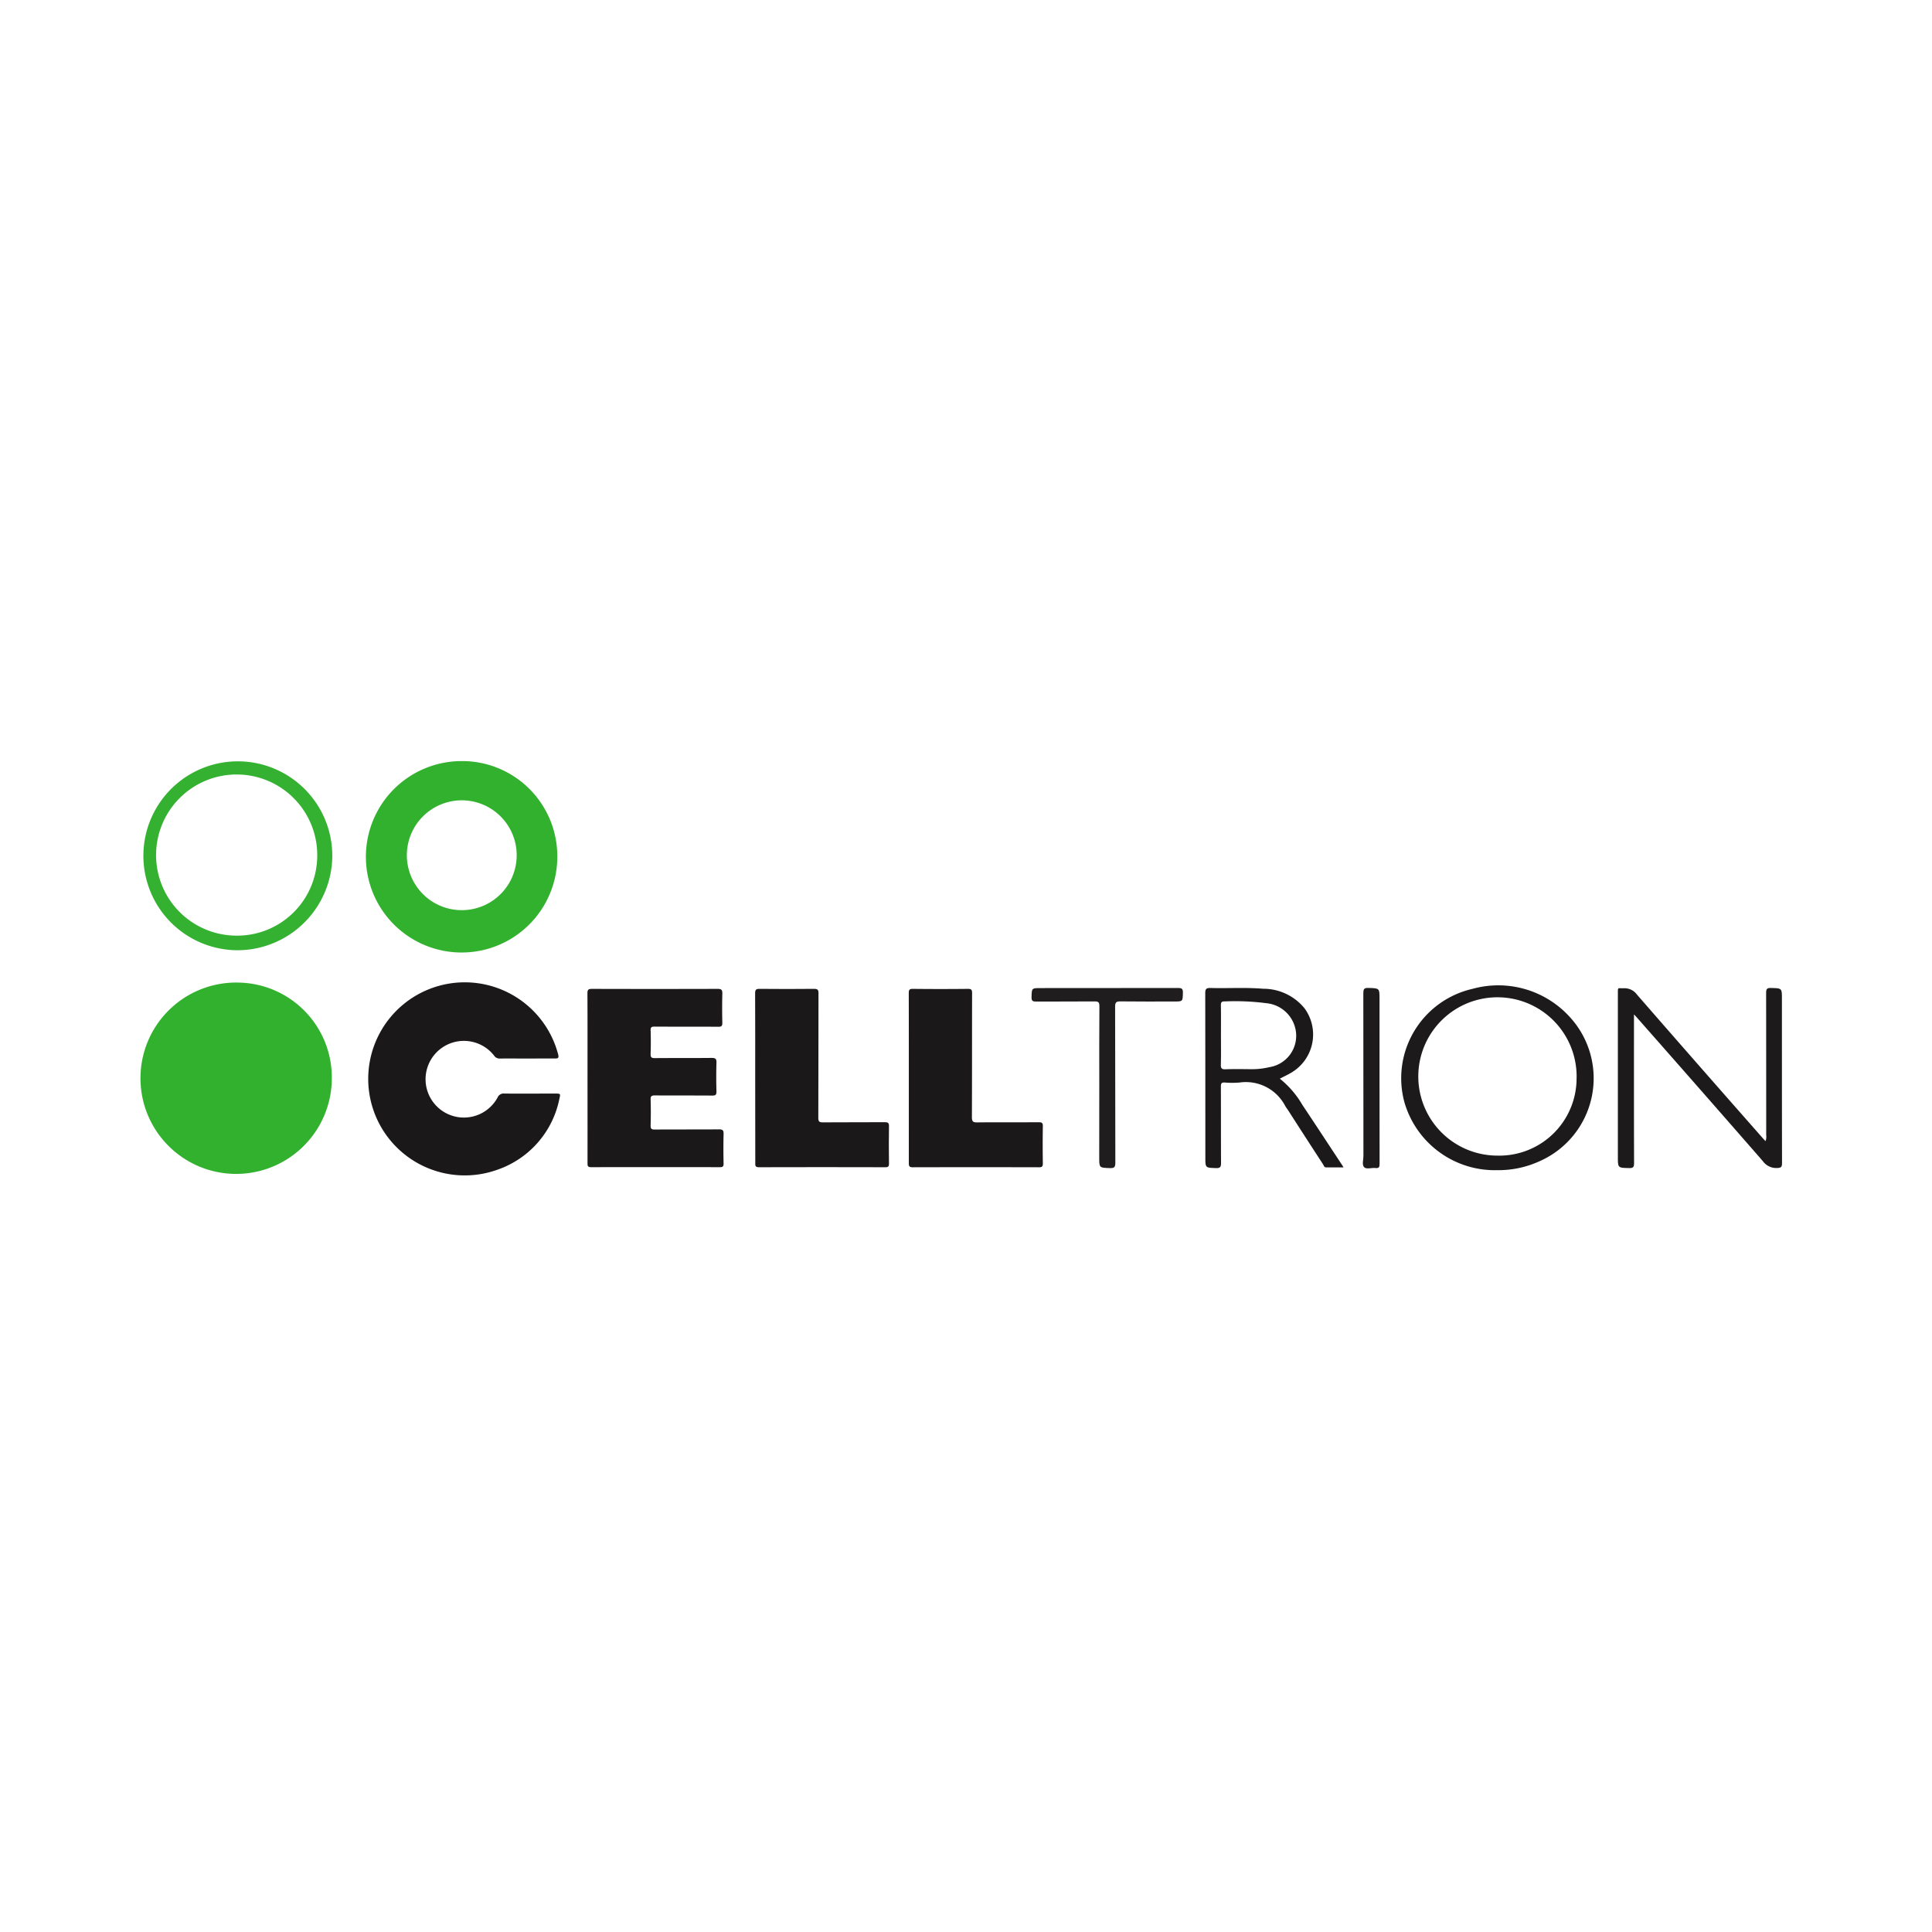 <svg xmlns="http://www.w3.org/2000/svg" width="165" height="165">
    <defs>
        <style>
            .cls-1{fill:#1c1a1b}.cls-3{fill:#1a1819}
        </style>
    </defs>
    <g id="cmp_logo05_cell" transform="translate(-1200 -2111)">
        <g id="Group_12129" data-name="Group 12129" transform="translate(1212 2176)">
            <path id="Path_6656" data-name="Path 6656" class="cls-1" d="M702.461 411.181v.884c0 3.941-.005 7.881.009 11.822 0 .352-.1.423-.428.416-.955-.022-.955-.007-.955-.957v-13.9c0-.643-.031-.478.5-.5a1.317 1.317 0 0 1 1.13.543q5.335 6.124 10.706 12.217c.081.092.164.18.275.3a1.1 1.1 0 0 0 .057-.522q0-6.065-.007-12.13c0-.324.056-.441.413-.431.935.026.935.007.935.935 0 4.672 0 9.345.009 14.017 0 .372-.111.412-.449.423a1.406 1.406 0 0 1-1.192-.592q-5.378-6.163-10.79-12.3c-.044-.052-.098-.106-.213-.225z" transform="translate(-574.914 -389.546)"/>
            <path id="Path_6657" data-name="Path 6657" class="cls-1" d="M609.894 423.666a8.032 8.032 0 0 1-7.919-5.85 7.826 7.826 0 0 1 5.82-9.633 8.245 8.245 0 0 1 8.246 2.324 7.739 7.739 0 0 1-2.463 12.373 8.467 8.467 0 0 1-3.684.786zm6.8-7.856a6.761 6.761 0 1 0-6.745 6.613 6.6 6.6 0 0 0 6.743-6.613z" transform="translate(-494.046 -388.729)"/>
            <g id="Group_12128" data-name="Group 12128">
                <path id="Path_6658" data-name="Path 6658" d="M39.947 414.529a8.171 8.171 0 1 1-7.905-8.074 8.1 8.1 0 0 1 7.905 8.074z" transform="translate(-23.609 -387.537)" style="fill:#31b12d"/>
                <path id="Path_6659" data-name="Path 6659" class="cls-3" d="M140.79 413.017c-.77 0-1.541-.009-2.311 0a.565.565 0 0 1-.51-.25 3.274 3.274 0 1 0 .3 3.575.554.554 0 0 1 .594-.333c1.438.01 2.876 0 4.314 0 .464 0 .475 0 .366.454a8.077 8.077 0 0 1-5.235 6.029 8.245 8.245 0 1 1 5.123-9.86c.091.337.018.388-.3.381-.774-.008-1.557.004-2.341.004z" transform="translate(-107.771 -387.614)"/>
                <path id="Path_6660" data-name="Path 6660" class="cls-3" d="M228.561 416.95c0-2.413.006-4.826-.007-7.239 0-.308.085-.377.382-.376q5.372.016 10.744 0c.334 0 .4.1.394.41a50.602 50.602 0 0 0 0 2.464c.006.278-.05.365-.35.362-1.81-.017-3.62 0-5.429-.014-.257 0-.355.044-.345.328.023.667.022 1.335 0 2-.009.286.064.366.358.363 1.617-.015 3.235 0 4.852-.017.354 0 .423.1.413.431a40.88 40.88 0 0 0 0 2.426c.008.3-.087.361-.369.359-1.63-.013-3.26 0-4.89-.013-.285 0-.372.063-.363.358.023.731.021 1.463 0 2.194-.008.281.057.364.353.362 1.823-.016 3.645 0 5.468-.016.308 0 .419.056.41.389a52.501 52.501 0 0 0 0 2.541c0 .238-.073.3-.307.3q-5.507-.009-11.013 0c-.288 0-.3-.121-.3-.34q.003-3.633-.001-7.272z" transform="translate(-190.385 -389.881)"/>
                <path id="Path_6661" data-name="Path 6661" d="M143.315 312.934a8.174 8.174 0 1 1-8.214-8.048 8.122 8.122 0 0 1 8.214 8.048zm-3.468.006a4.69 4.69 0 1 0-4.667 4.677 4.688 4.688 0 0 0 4.667-4.677z" transform="translate(-107.72 -304.886)" style="fill:#32b12e"/>
                <path id="Path_6662" data-name="Path 6662" class="cls-3" d="M375.9 416.945c0-2.413 0-4.827-.006-7.24 0-.277.05-.374.353-.37q2.349.025 4.7 0c.3 0 .356.086.355.367-.009 3.53 0 7.06-.016 10.59 0 .388.112.451.466.447 1.746-.019 3.492 0 5.237-.014.249 0 .36.032.355.325a100.398 100.398 0 0 0 0 3.2c0 .252-.07.322-.324.321q-5.392-.013-10.783 0c-.274 0-.339-.078-.338-.344l.001-7.282z" transform="translate(-310.282 -389.882)"/>
                <path id="Path_6663" data-name="Path 6663" class="cls-3" d="M305.46 416.913c0-2.4.006-4.8-.007-7.2 0-.3.076-.384.38-.381q2.329.024 4.658 0c.313 0 .375.093.374.386-.01 3.542 0 7.084-.015 10.626 0 .328.087.393.4.39 1.758-.016 3.516 0 5.274-.014.282 0 .366.058.361.353-.02 1.052-.013 2.1 0 3.157 0 .228-.024.337-.3.336q-5.409-.016-10.818 0c-.324 0-.3-.159-.3-.377q-.005-3.637-.007-7.276z" transform="translate(-252.963 -389.88)"/>
                <path id="Path_6664" data-name="Path 6664" d="M32.012 321.124a8.067 8.067 0 1 1 8.174-7.964 8.113 8.113 0 0 1-8.174 7.964zm6.888-8.055a6.882 6.882 0 1 0-6.9 6.809 6.839 6.839 0 0 0 6.9-6.809z" transform="translate(-23.807 -304.97)" style="fill:#35b131"/>
            </g>
            <path id="Path_6665" data-name="Path 6665" d="M518.243 416.679a8.01 8.01 0 0 1 1.927 2.24c1.151 1.726 2.288 3.462 3.43 5.194.027.041.048.087.078.141h-1.488c-.166 0-.188-.16-.252-.258q-1.5-2.3-2.982-4.612c-.077-.118-.165-.229-.238-.349a3.788 3.788 0 0 0-3.908-2.028 7.43 7.43 0 0 1-1.27 0c-.285-.017-.331.089-.33.347.01 2.169 0 4.339.013 6.509 0 .33-.051.465-.428.452-.91-.031-.911-.009-.911-.925q0-7.01-.009-14.019c0-.357.095-.446.443-.437 1.5.042 3-.061 4.5.065a4.536 4.536 0 0 1 3.531 1.665 3.781 3.781 0 0 1-1.134 5.506c-.304.18-.629.33-.972.509zm-5.027-3.71c0 .834.015 1.667-.008 2.5-.008.309.056.42.39.407.73-.028 1.462-.013 2.192-.007a6.417 6.417 0 0 0 1.559-.173 2.713 2.713 0 0 0 2.169-3.492 2.81 2.81 0 0 0-2.416-1.97 20.6 20.6 0 0 0-3.563-.153c-.286-.012-.333.094-.329.35.016.845.006 1.692.006 2.538z" transform="translate(-420.942 -389.556)" style="fill:#1b191a"/>
            <path id="Path_6666" data-name="Path 6666" d="M438 417.191c0-2.233-.01-4.467.01-6.7 0-.356-.1-.414-.427-.411-1.656.017-3.312 0-4.968.013-.278 0-.407-.037-.4-.367.023-.785 0-.785.786-.785 3.915 0 7.83 0 11.745-.008.332 0 .4.1.395.41-.02.744-.005.744-.739.744-1.527 0-3.055.012-4.583-.009-.357 0-.468.062-.467.449.016 4.441.005 8.883.019 13.324 0 .368-.08.477-.458.464-.917-.032-.918-.011-.918-.924z" transform="translate(-356.117 -389.555)" style="fill:#1f1d1e"/>
            <path id="Path_6667" data-name="Path 6667" d="M585.57 416.611c0 2.438 0 4.876.006 7.314 0 .274-.044.407-.351.37-.328-.04-.758.135-.965-.067s-.064-.632-.064-.961q-.006-6.949-.009-13.9c0-.329.05-.464.427-.452.955.03.956.009.956.957v6.739z" transform="translate(-479.754 -389.542)" style="fill:#1d1b1c"/>
        </g>
        <path id="Rectangle_19798" data-name="Rectangle 19798" transform="translate(1200 2111)" style="fill:none" d="M0 0h165v165H0z"/>
    </g>
</svg>
